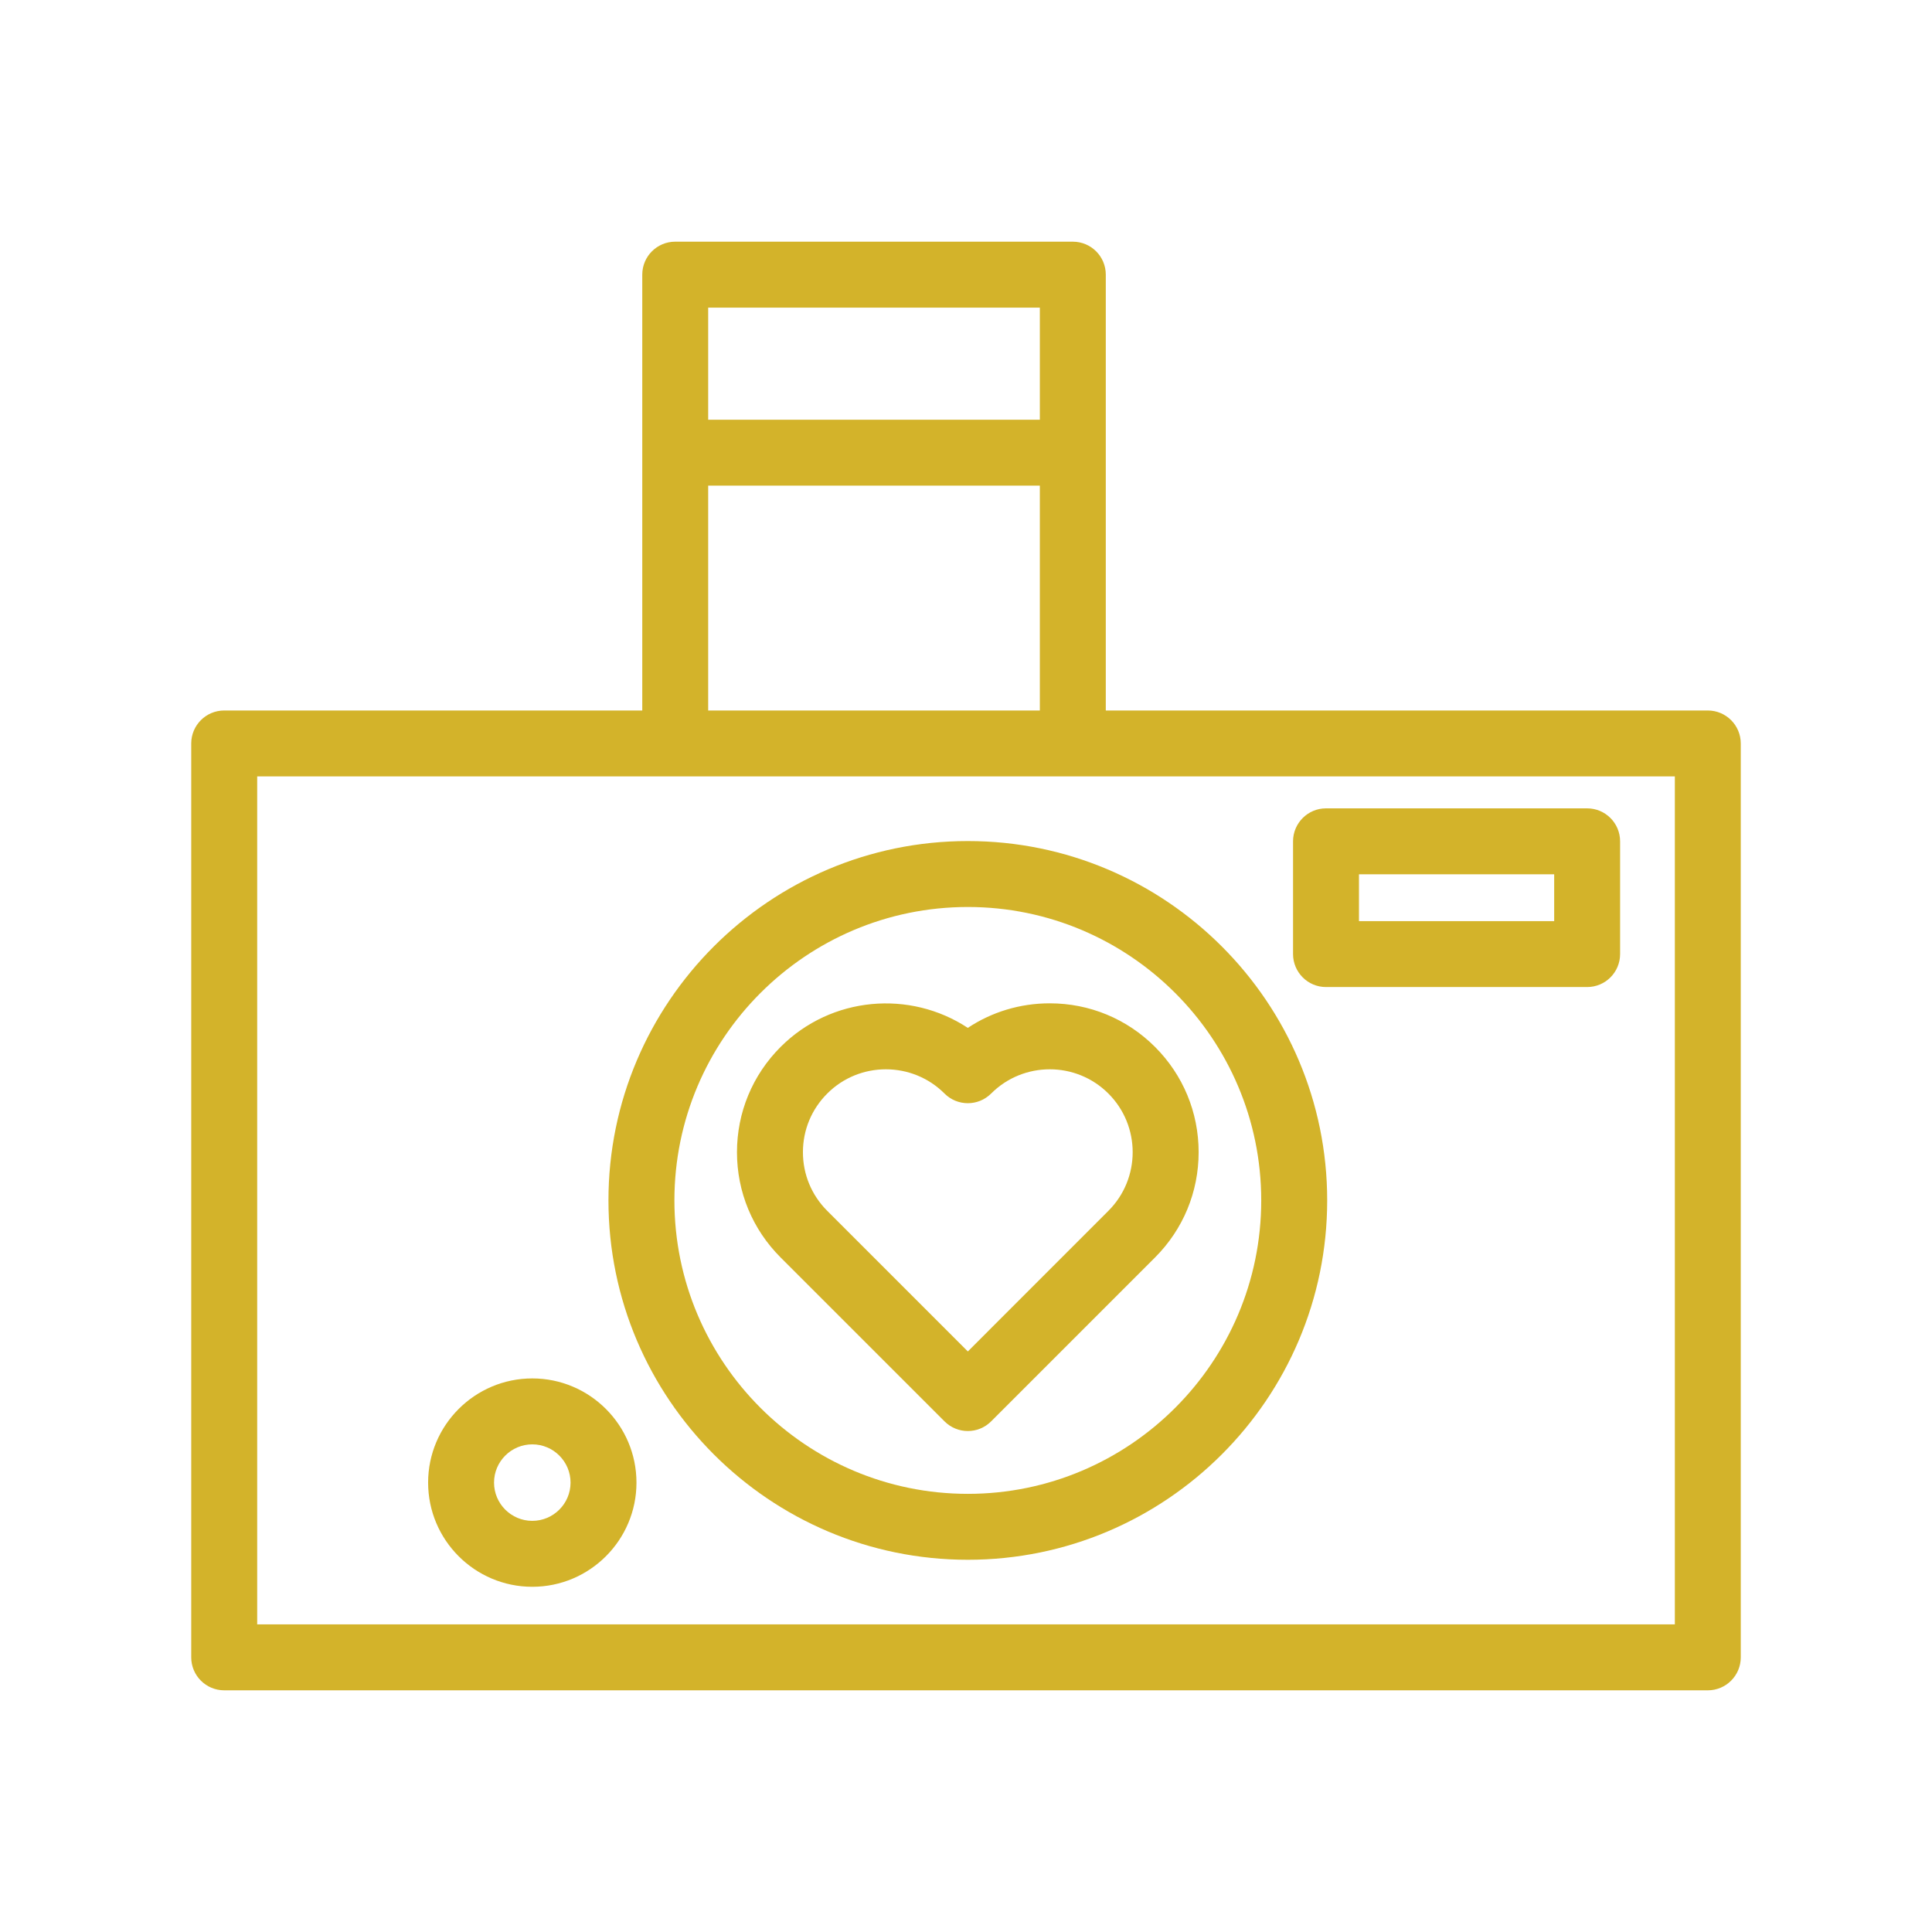 <?xml version="1.0" encoding="utf-8"?>
<!-- Generator: Adobe Illustrator 17.0.0, SVG Export Plug-In . SVG Version: 6.00 Build 0)  -->
<!DOCTYPE svg PUBLIC "-//W3C//DTD SVG 1.1//EN" "http://www.w3.org/Graphics/SVG/1.1/DTD/svg11.dtd">
<svg version="1.1" id="Livello_1" xmlns="http://www.w3.org/2000/svg" xmlns:xlink="http://www.w3.org/1999/xlink" x="0px" y="0px"
	 width="800px" height="800px" viewBox="0 0 800 800" enable-background="new 0 0 800 800" xml:space="preserve">
<g>
	<path fill="#D3B32A" d="M323.234,433.51c-11.641,11.641-18.068,27.129-18.068,43.597c0,16.455,6.427,31.943,18.068,43.584
		l67.872,67.866c2.667,2.667,6.16,4.001,9.654,4.001c3.494,0,6.988-1.333,9.641-4.001l67.872-67.866
		c11.641-11.641,18.055-27.129,18.055-43.584c0-16.468-6.414-31.956-18.055-43.597c-11.64-11.641-27.122-18.055-43.59-18.055
		c-12.254,0-23.962,3.554-33.936,10.168C376.838,409.861,344.262,412.488,323.234,433.51 M410.401,452.818
		c13.388-13.388,35.177-13.394,48.564,0c13.401,13.394,13.401,35.176,0,48.564l-58.205,58.225l-58.218-58.225
		c-6.494-6.487-10.067-15.108-10.067-24.276c0-9.181,3.573-17.801,10.067-24.289c6.68-6.7,15.481-10.041,24.269-10.041
		c8.8,0,17.601,3.341,24.295,10.041C396.44,458.145,405.067,458.145,410.401,452.818"/>
	<path fill="#D3B32A" d="M707.16,294.198H457.885V113.722c0-7.541-6.107-13.648-13.655-13.648H279.59
		c-7.534,0-13.642,6.107-13.642,13.648v180.476H92.84c-7.534,0-13.655,6.114-13.655,13.655v378.426
		c0,7.541,6.121,13.648,13.655,13.648H707.16c7.535,0,13.654-6.107,13.654-13.648V307.852
		C720.814,300.311,714.694,294.198,707.16,294.198 M430.576,173.794H293.244v-46.418h137.332V173.794z M293.244,201.096h137.332
		v93.101H293.244V201.096z M693.519,672.624H106.495V321.493h587.024V672.624z"/>
	<path fill="#D3B32A" d="M251.948,497.062c0,82.053,66.752,148.806,148.812,148.806c82.047,0,148.8-66.753,148.8-148.806
		c0-82.04-66.753-148.8-148.8-148.8C318.7,348.262,251.948,415.022,251.948,497.062 M522.251,497.062
		c0,66.999-54.499,121.51-121.491,121.51c-67.005,0-121.503-54.512-121.503-121.51c0-66.999,54.498-121.497,121.503-121.497
		C467.752,375.565,522.251,430.063,522.251,497.062"/>
	<path fill="#D3B32A" d="M549.066,408.714h108.129c7.547,0,13.655-6.12,13.655-13.655v-46.69c0-7.528-6.108-13.648-13.655-13.648
		H549.066c-7.521,0-13.642,6.121-13.642,13.648v46.69C535.425,402.594,541.545,408.714,549.066,408.714 M562.721,362.024h80.833
		v19.388h-80.833V362.024z"/>
	<path fill="#D3B32A" d="M220.411,570.775c-23.789,0-43.137,19.355-43.137,43.144c0,23.782,19.348,43.137,43.137,43.137
		s43.137-19.355,43.137-43.137C263.548,590.13,244.2,570.775,220.411,570.775 M220.411,629.753c-8.734,0-15.841-7.107-15.841-15.834
		c0-8.734,7.107-15.841,15.841-15.841c8.734,0,15.841,7.107,15.841,15.841C236.252,622.646,229.145,629.753,220.411,629.753"/>
</g>
</svg>

